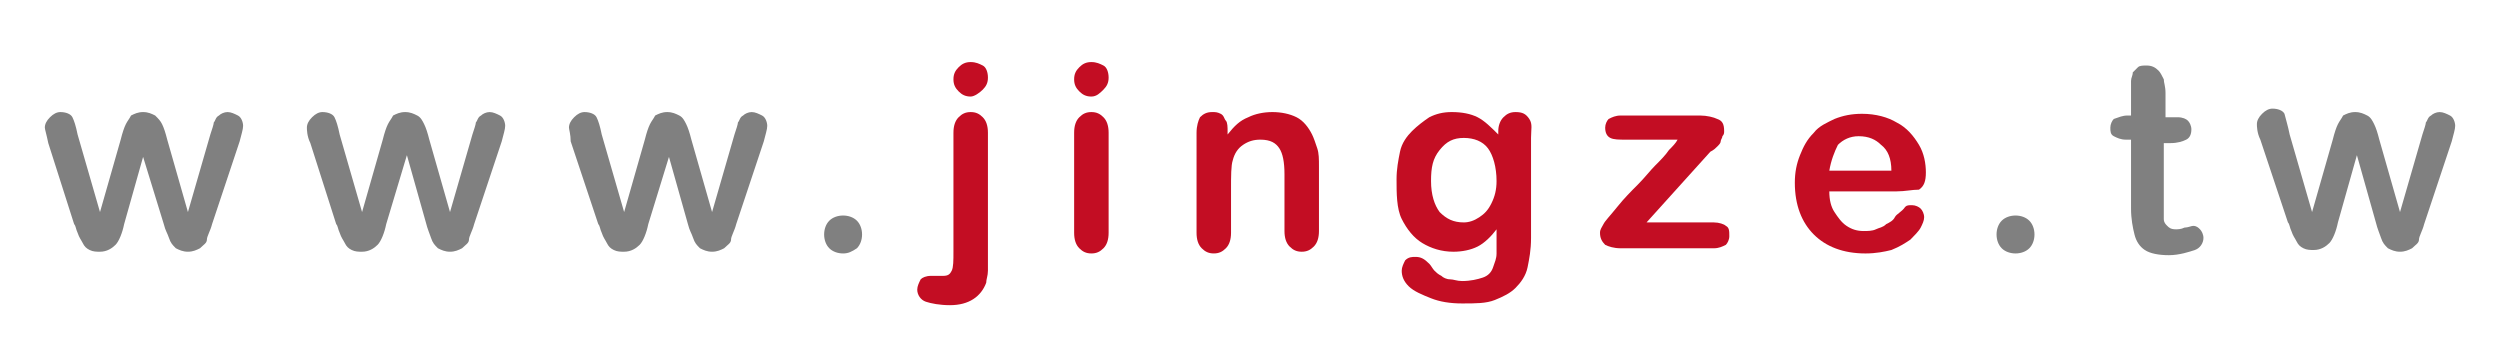 <?xml version="1.0" encoding="utf-8"?>
<!-- Generator: Adobe Illustrator 25.4.1, SVG Export Plug-In . SVG Version: 6.00 Build 0)  -->
<svg version="1.1" id="圖層_1" xmlns="http://www.w3.org/2000/svg" xmlns:xlink="http://www.w3.org/1999/xlink" x="0px" y="0px"
	 viewBox="0 0 145 20" style="enable-background:new 0 0 145 20;" xml:space="preserve">
<style type="text/css">
	.st0{fill:#808080;}
	.st1{fill:#C30D23;}
</style>
<g>
	<path class="st0" d="M4.5,7.8l1.3,4.5L7,8.1c0.1-0.4,0.2-0.7,0.3-0.9s0.2-0.3,0.3-0.5C7.8,6.6,8,6.5,8.3,6.5c0.3,0,0.5,0.1,0.7,0.2
		C9.2,6.9,9.3,7,9.4,7.2c0.1,0.2,0.2,0.5,0.3,0.9l1.2,4.2l1.3-4.5c0.1-0.3,0.2-0.6,0.2-0.7c0.1-0.1,0.1-0.3,0.3-0.4
		c0.1-0.1,0.3-0.2,0.5-0.2s0.4,0.1,0.6,0.2s0.3,0.4,0.3,0.6c0,0.2-0.1,0.5-0.2,0.9l-1.6,4.8c-0.1,0.4-0.3,0.7-0.3,0.9
		s-0.2,0.3-0.4,0.5c-0.2,0.1-0.4,0.2-0.7,0.2c-0.3,0-0.5-0.1-0.7-0.2c-0.2-0.2-0.3-0.3-0.4-0.6S9.6,13.4,9.5,13L8.3,9.1L7.2,13
		c-0.1,0.5-0.3,1-0.5,1.2s-0.5,0.4-0.9,0.4c-0.2,0-0.4,0-0.6-0.1c-0.2-0.1-0.3-0.2-0.4-0.4c-0.1-0.2-0.2-0.3-0.3-0.6
		c-0.1-0.2-0.1-0.4-0.2-0.5L2.8,8.3C2.7,7.8,2.6,7.5,2.6,7.4c0-0.2,0.1-0.4,0.3-0.6s0.4-0.3,0.6-0.3c0.3,0,0.6,0.1,0.7,0.3
		C4.3,7,4.4,7.3,4.5,7.8z"/>
	<path class="st0" d="M19.7,7.8l1.3,4.5l1.2-4.2c0.1-0.4,0.2-0.7,0.3-0.9s0.2-0.3,0.3-0.5c0.2-0.1,0.4-0.2,0.7-0.2
		c0.3,0,0.5,0.1,0.7,0.2c0.2,0.1,0.3,0.3,0.4,0.5c0.1,0.2,0.2,0.5,0.3,0.9l1.2,4.2l1.3-4.5c0.1-0.3,0.2-0.6,0.2-0.7
		c0.1-0.1,0.1-0.3,0.3-0.4c0.1-0.1,0.3-0.2,0.5-0.2s0.4,0.1,0.6,0.2s0.3,0.4,0.3,0.6c0,0.2-0.1,0.5-0.2,0.9l-1.6,4.8
		c-0.1,0.4-0.3,0.7-0.3,0.9s-0.2,0.3-0.4,0.5c-0.2,0.1-0.4,0.2-0.7,0.2c-0.3,0-0.5-0.1-0.7-0.2c-0.2-0.2-0.3-0.3-0.4-0.6
		s-0.2-0.5-0.3-0.9l-1.1-3.9L22.4,13c-0.1,0.5-0.3,1-0.5,1.2s-0.5,0.4-0.9,0.4c-0.2,0-0.4,0-0.6-0.1c-0.2-0.1-0.3-0.2-0.4-0.4
		c-0.1-0.2-0.2-0.3-0.3-0.6c-0.1-0.2-0.1-0.4-0.2-0.5L18,8.3c-0.2-0.4-0.2-0.8-0.2-0.9c0-0.2,0.1-0.4,0.3-0.6s0.4-0.3,0.6-0.3
		c0.3,0,0.6,0.1,0.7,0.3C19.5,7,19.6,7.3,19.7,7.8z"/>
	<path class="st0" d="M34.9,7.8l1.3,4.5l1.2-4.2c0.1-0.4,0.2-0.7,0.3-0.9s0.2-0.3,0.3-0.5c0.2-0.1,0.4-0.2,0.7-0.2
		c0.3,0,0.5,0.1,0.7,0.2c0.2,0.1,0.3,0.3,0.4,0.5c0.1,0.2,0.2,0.5,0.3,0.9l1.2,4.2l1.3-4.5c0.1-0.3,0.2-0.6,0.2-0.7
		c0.1-0.1,0.1-0.3,0.3-0.4c0.1-0.1,0.3-0.2,0.5-0.2s0.4,0.1,0.6,0.2s0.3,0.4,0.3,0.6c0,0.2-0.1,0.5-0.2,0.9l-1.6,4.8
		c-0.1,0.4-0.3,0.7-0.3,0.9s-0.2,0.3-0.4,0.5c-0.2,0.1-0.4,0.2-0.7,0.2c-0.3,0-0.5-0.1-0.7-0.2c-0.2-0.2-0.3-0.3-0.4-0.6
		S40,13.4,39.9,13l-1.1-3.9L37.6,13c-0.1,0.5-0.3,1-0.5,1.2s-0.5,0.4-0.9,0.4c-0.2,0-0.4,0-0.6-0.1c-0.2-0.1-0.3-0.2-0.4-0.4
		c-0.1-0.2-0.2-0.3-0.3-0.6c-0.1-0.2-0.1-0.4-0.2-0.5l-1.6-4.8C33.1,7.8,33,7.5,33,7.4c0-0.2,0.1-0.4,0.3-0.6s0.4-0.3,0.6-0.3
		c0.3,0,0.6,0.1,0.7,0.3C34.7,7,34.8,7.3,34.9,7.8z"/>
	<path class="st0" d="M48.9,14.7c-0.3,0-0.6-0.1-0.8-0.3s-0.3-0.5-0.3-0.8c0-0.3,0.1-0.6,0.3-0.8s0.5-0.3,0.8-0.3s0.6,0.1,0.8,0.3
		c0.2,0.2,0.3,0.5,0.3,0.8c0,0.3-0.1,0.6-0.3,0.8C49.4,14.6,49.2,14.7,48.9,14.7z"/>
	<path class="st1" d="M57.3,7.7v6.8c0,0.5,0,0.9,0,1.2c0,0.3-0.1,0.5-0.1,0.7c-0.3,0.8-1,1.3-2.1,1.3c-0.6,0-1.1-0.1-1.4-0.2
		s-0.5-0.4-0.5-0.7c0-0.2,0.1-0.4,0.2-0.6c0.1-0.1,0.3-0.2,0.6-0.2c0,0,0.1,0,0.1,0c0.1,0,0.2,0,0.3,0c0.1,0,0.2,0,0.3,0
		c0.3,0,0.4-0.1,0.5-0.3c0.1-0.2,0.1-0.6,0.1-1.1V7.7c0-0.4,0.1-0.7,0.3-0.9s0.4-0.3,0.7-0.3c0.3,0,0.5,0.1,0.7,0.3
		C57.2,7,57.3,7.3,57.3,7.7z M56.3,5.6c-0.3,0-0.5-0.1-0.7-0.3c-0.2-0.2-0.3-0.4-0.3-0.7c0-0.3,0.1-0.5,0.3-0.7
		c0.2-0.2,0.4-0.3,0.7-0.3c0.3,0,0.5,0.1,0.7,0.2s0.3,0.4,0.3,0.7c0,0.3-0.1,0.5-0.3,0.7S56.5,5.6,56.3,5.6z"/>
	<path class="st1" d="M63.3,5.6c-0.3,0-0.5-0.1-0.7-0.3c-0.2-0.2-0.3-0.4-0.3-0.7c0-0.3,0.1-0.5,0.3-0.7c0.2-0.2,0.4-0.3,0.7-0.3
		c0.3,0,0.5,0.1,0.7,0.2s0.3,0.4,0.3,0.7c0,0.3-0.1,0.5-0.3,0.7S63.6,5.6,63.3,5.6z M64.3,7.7v5.8c0,0.4-0.1,0.7-0.3,0.9
		s-0.4,0.3-0.7,0.3s-0.5-0.1-0.7-0.3c-0.2-0.2-0.3-0.5-0.3-0.9V7.7c0-0.4,0.1-0.7,0.3-0.9c0.2-0.2,0.4-0.3,0.7-0.3s0.5,0.1,0.7,0.3
		S64.3,7.3,64.3,7.7z"/>
	<path class="st1" d="M71.2,7.6v0.2c0.4-0.5,0.7-0.8,1.2-1c0.4-0.2,0.9-0.3,1.4-0.3c0.5,0,1,0.1,1.4,0.3s0.7,0.6,0.9,1
		c0.1,0.2,0.2,0.5,0.3,0.8s0.1,0.6,0.1,1.1v3.7c0,0.4-0.1,0.7-0.3,0.9c-0.2,0.2-0.4,0.3-0.7,0.3c-0.3,0-0.5-0.1-0.7-0.3
		s-0.3-0.5-0.3-0.9v-3.3c0-0.7-0.1-1.2-0.3-1.5c-0.2-0.3-0.5-0.5-1.1-0.5c-0.4,0-0.7,0.1-1,0.3c-0.3,0.2-0.5,0.5-0.6,0.9
		c-0.1,0.3-0.1,0.9-0.1,1.7v2.5c0,0.4-0.1,0.7-0.3,0.9c-0.2,0.2-0.4,0.3-0.7,0.3c-0.3,0-0.5-0.1-0.7-0.3s-0.3-0.5-0.3-0.9V7.7
		c0-0.4,0.1-0.7,0.2-0.9c0.2-0.2,0.4-0.3,0.7-0.3c0.2,0,0.3,0,0.5,0.1S71,6.9,71.1,7S71.2,7.4,71.2,7.6z"/>
	<path class="st1" d="M88.8,8v5.8c0,0.7-0.1,1.2-0.2,1.7c-0.1,0.5-0.4,0.9-0.7,1.2s-0.7,0.5-1.2,0.7c-0.5,0.2-1.1,0.2-1.9,0.2
		c-0.7,0-1.3-0.1-1.8-0.3c-0.5-0.2-1-0.4-1.3-0.7c-0.3-0.3-0.4-0.6-0.4-0.9c0-0.2,0.1-0.4,0.2-0.6c0.2-0.2,0.4-0.2,0.6-0.2
		c0.3,0,0.5,0.1,0.8,0.4c0.1,0.1,0.2,0.3,0.3,0.4c0.1,0.1,0.2,0.2,0.4,0.3c0.1,0.1,0.3,0.2,0.5,0.2c0.2,0,0.4,0.1,0.7,0.1
		c0.5,0,0.9-0.1,1.2-0.2c0.3-0.1,0.5-0.3,0.6-0.6s0.2-0.5,0.2-0.8s0-0.8,0-1.4c-0.3,0.4-0.7,0.8-1.1,1s-0.9,0.3-1.4,0.3
		c-0.7,0-1.3-0.2-1.8-0.5s-0.9-0.8-1.2-1.4S81,11.2,81,10.4c0-0.6,0.1-1.1,0.2-1.6s0.4-0.9,0.7-1.2s0.7-0.6,1-0.8
		c0.4-0.2,0.8-0.3,1.3-0.3c0.6,0,1.1,0.1,1.5,0.3c0.4,0.2,0.8,0.6,1.2,1V7.6c0-0.3,0.1-0.6,0.3-0.8c0.2-0.2,0.4-0.3,0.7-0.3
		c0.4,0,0.6,0.1,0.8,0.4S88.8,7.5,88.8,8z M83,10.5c0,0.8,0.2,1.4,0.5,1.8c0.4,0.4,0.8,0.6,1.4,0.6c0.3,0,0.6-0.1,0.9-0.3
		c0.3-0.2,0.5-0.4,0.7-0.8c0.2-0.4,0.3-0.8,0.3-1.3c0-0.8-0.2-1.5-0.5-1.9S85.5,8,84.9,8c-0.6,0-1,0.2-1.4,0.7S83,9.7,83,10.5z"/>
	<path class="st1" d="M99.2,8.8l-3.7,4.1h3.9c0.3,0,0.6,0.1,0.7,0.2c0.2,0.1,0.2,0.3,0.2,0.6c0,0.2-0.1,0.4-0.2,0.5
		c-0.2,0.1-0.4,0.2-0.7,0.2h-5.4c-0.4,0-0.7-0.1-0.9-0.2c-0.2-0.2-0.3-0.4-0.3-0.7c0-0.2,0.1-0.3,0.2-0.5c0.1-0.2,0.4-0.5,0.8-1
		c0.4-0.5,0.8-0.9,1.2-1.3c0.4-0.4,0.7-0.8,1-1.1c0.3-0.3,0.6-0.6,0.8-0.9c0.2-0.2,0.4-0.4,0.5-0.6h-3c-0.4,0-0.7,0-0.9-0.1
		s-0.3-0.3-0.3-0.6c0-0.2,0.1-0.4,0.2-0.5c0.2-0.1,0.4-0.2,0.7-0.2h4.6c0.4,0,0.8,0.1,1,0.2C99.9,7,100,7.2,100,7.6
		c0,0.1,0,0.2-0.1,0.3c0,0.1-0.1,0.2-0.1,0.3s-0.1,0.2-0.2,0.3S99.4,8.7,99.2,8.8z"/>
	<path class="st1" d="M110,11.1h-3.9c0,0.5,0.1,0.9,0.3,1.2c0.2,0.3,0.4,0.6,0.7,0.8c0.3,0.2,0.6,0.3,1,0.3c0.2,0,0.5,0,0.7-0.1
		c0.2-0.1,0.4-0.1,0.6-0.3c0.2-0.1,0.4-0.2,0.5-0.4s0.4-0.3,0.6-0.6c0.1-0.1,0.2-0.1,0.4-0.1c0.2,0,0.4,0.1,0.5,0.2s0.2,0.3,0.2,0.5
		c0,0.2-0.1,0.4-0.2,0.6c-0.1,0.2-0.4,0.5-0.6,0.7c-0.3,0.2-0.6,0.4-1.1,0.6c-0.4,0.1-0.9,0.2-1.5,0.2c-1.3,0-2.3-0.4-3-1.1
		s-1.1-1.7-1.1-3c0-0.6,0.1-1.1,0.3-1.6c0.2-0.5,0.4-0.9,0.8-1.3c0.3-0.4,0.8-0.6,1.2-0.8c0.5-0.2,1-0.3,1.6-0.3
		c0.8,0,1.5,0.2,2,0.5c0.6,0.3,1,0.8,1.3,1.3c0.3,0.5,0.4,1.1,0.4,1.6c0,0.5-0.1,0.8-0.4,1C110.9,11,110.5,11.1,110,11.1z
		 M106.1,9.9h3.6c0-0.7-0.2-1.2-0.6-1.5c-0.3-0.3-0.7-0.5-1.3-0.5c-0.5,0-0.9,0.2-1.2,0.5C106.4,8.8,106.2,9.3,106.1,9.9z"/>
	<path class="st0" d="M116.9,14.7c-0.3,0-0.6-0.1-0.8-0.3c-0.2-0.2-0.3-0.5-0.3-0.8c0-0.3,0.1-0.6,0.3-0.8c0.2-0.2,0.5-0.3,0.8-0.3
		c0.3,0,0.6,0.1,0.8,0.3c0.2,0.2,0.3,0.5,0.3,0.8c0,0.3-0.1,0.6-0.3,0.8C117.5,14.6,117.2,14.7,116.9,14.7z"/>
	<path class="st0" d="M123.4,6.7h0.2V5.5c0-0.3,0-0.6,0-0.8c0-0.2,0.1-0.3,0.1-0.5c0.1-0.1,0.2-0.2,0.3-0.3c0.1-0.1,0.3-0.1,0.5-0.1
		c0.3,0,0.5,0.1,0.7,0.3c0.1,0.1,0.2,0.3,0.3,0.5c0,0.2,0.1,0.4,0.1,0.8v1.4h0.7c0.3,0,0.5,0.1,0.6,0.2c0.1,0.1,0.2,0.3,0.2,0.5
		c0,0.3-0.1,0.5-0.3,0.6c-0.2,0.1-0.5,0.2-0.9,0.2h-0.4v3.7c0,0.3,0,0.6,0,0.7c0,0.2,0.1,0.3,0.2,0.4c0.1,0.1,0.2,0.2,0.5,0.2
		c0.1,0,0.3,0,0.5-0.1c0.2,0,0.4-0.1,0.5-0.1c0.2,0,0.3,0.1,0.4,0.2c0.1,0.1,0.2,0.3,0.2,0.5c0,0.3-0.2,0.6-0.5,0.7
		s-0.9,0.3-1.5,0.3c-0.6,0-1.1-0.1-1.4-0.3s-0.5-0.5-0.6-0.9c-0.1-0.4-0.2-0.9-0.2-1.5V8.1h-0.3c-0.3,0-0.5-0.1-0.7-0.2
		s-0.2-0.3-0.2-0.5s0.1-0.4,0.2-0.5C122.9,6.8,123.1,6.7,123.4,6.7z"/>
	<path class="st0" d="M132.8,7.8l1.3,4.5l1.2-4.2c0.1-0.4,0.2-0.7,0.3-0.9c0.1-0.2,0.2-0.3,0.3-0.5c0.2-0.1,0.4-0.2,0.7-0.2
		c0.3,0,0.5,0.1,0.7,0.2c0.2,0.1,0.3,0.3,0.4,0.5c0.1,0.2,0.2,0.5,0.3,0.9l1.2,4.2l1.3-4.5c0.1-0.3,0.2-0.6,0.2-0.7
		c0.1-0.1,0.1-0.3,0.3-0.4c0.1-0.1,0.3-0.2,0.5-0.2c0.2,0,0.4,0.1,0.6,0.2s0.3,0.4,0.3,0.6c0,0.2-0.1,0.5-0.2,0.9l-1.6,4.8
		c-0.1,0.4-0.3,0.7-0.3,0.9s-0.2,0.3-0.4,0.5c-0.2,0.1-0.4,0.2-0.7,0.2c-0.3,0-0.5-0.1-0.7-0.2c-0.2-0.2-0.3-0.3-0.4-0.6
		s-0.2-0.5-0.3-0.9l-1.1-3.9l-1.1,3.9c-0.1,0.5-0.3,1-0.5,1.2s-0.5,0.4-0.9,0.4c-0.2,0-0.4,0-0.6-0.1c-0.2-0.1-0.3-0.2-0.4-0.4
		c-0.1-0.2-0.2-0.3-0.3-0.6c-0.1-0.2-0.1-0.4-0.2-0.5l-1.6-4.8c-0.2-0.4-0.2-0.8-0.2-0.9c0-0.2,0.1-0.4,0.3-0.6s0.4-0.3,0.6-0.3
		c0.3,0,0.6,0.1,0.7,0.3C132.6,7,132.7,7.3,132.8,7.8z"/>
</g>
</svg>
